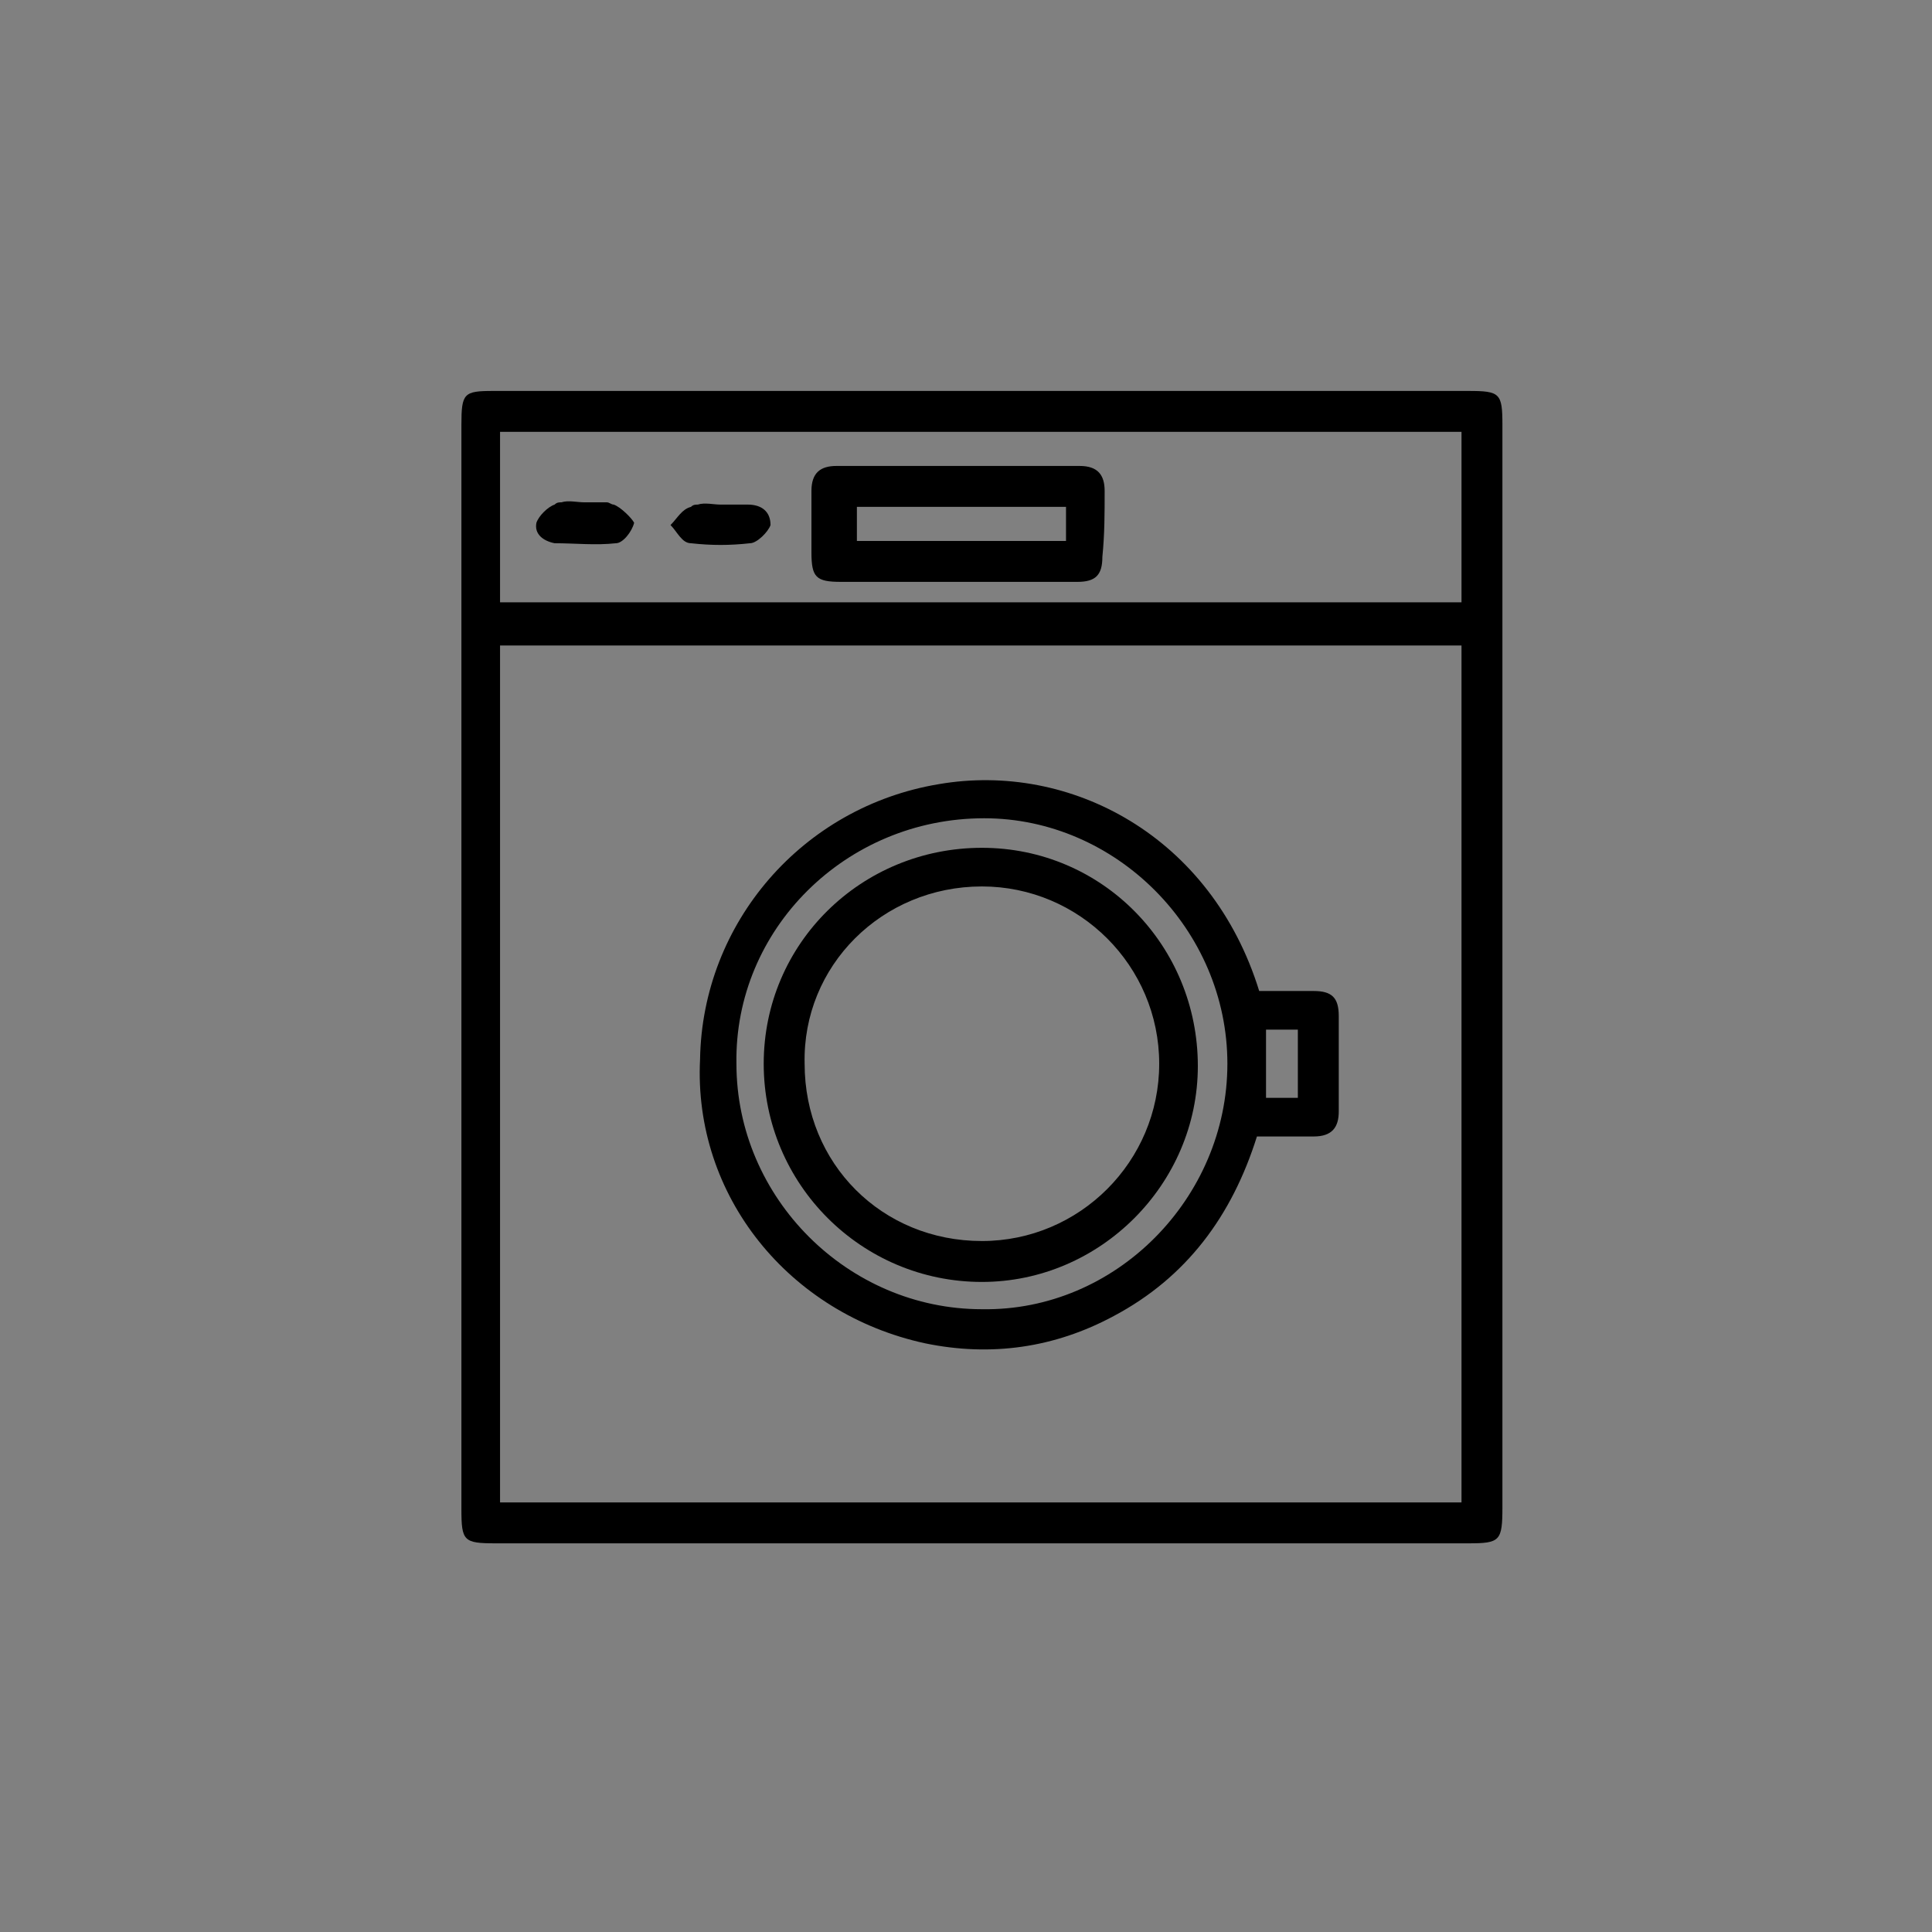 <?xml version="1.0" encoding="utf-8"?>
<!-- Generator: Adobe Illustrator 24.0.1, SVG Export Plug-In . SVG Version: 6.00 Build 0)  -->
<svg version="1.1" id="Calque_1" xmlns="http://www.w3.org/2000/svg" xmlns:xlink="http://www.w3.org/1999/xlink" x="0px" y="0px"
	 viewBox="0 0 85 85" style="enable-background:new 0 0 85 85;" xml:space="preserve">
<rect x="0" y="0" width="85" height="85" fill="#808080" stroke="none"/>
<style type="text/css">
	.st0{fill:#FFFFFF;}
</style>
<g>
	<path d="M66.1,18.7c0-1.4-0.1-1.5-1.5-1.5c-14.3,0-28.6,0-42.9,0c-1.3,0-1.4,0.1-1.4,1.5c0,15.9,0,31.8,0,47.7
		c0,1.4,0.1,1.5,1.5,1.5c14.3,0,28.5,0,42.8,0c1.4,0,1.5-0.1,1.5-1.6c0-7.9,0-15.8,0-23.7C66.1,34.6,66.1,26.7,66.1,18.7z M22,19
		c14.1,0,28.2,0,42.3,0c0,2.5,0,5,0,7.5c-14.1,0-28.2,0-42.3,0C22,24,22,21.5,22,19z M59.5,66.1c-1,0-2,0-3.1,0 M54.5,66.1
		c-10.9,0-21.7,0-32.5,0c0-12.6,0-25.1,0-37.7c14.1,0,28.2,0,42.3,0c0,12.6,0,25.1,0,37.7c-1,0-2,0-3.1,0"/>
	<path d="M66.1,42.6c0,7.9,0,15.8,0,23.7C66.1,58.4,66.1,50.5,66.1,42.6c0-7.9,0-15.9,0-23.8C66.1,26.7,66.1,34.6,66.1,42.6z"/>
	<path class="st0" d="M56.4,66.1c1.1,0,2.1,0,3.1,0"/>
	<path d="M40.7,59.1c2.9,0.6,5.7,0.2,8.3-1.2c3.2-1.7,5.2-4.4,6.3-7.9c0.8,0,1.7,0,2.5,0c0.8,0,1.1-0.4,1.1-1.1c0-1.4,0-2.8,0-4.2
		c0-0.8-0.3-1.1-1.1-1.1c-0.8,0-1.6,0-2.4,0c-2.1-6.8-8.3-10.1-14.1-9.1c-6,1-10.4,6.1-10.5,12.1C30.5,52.6,34.7,57.8,40.7,59.1z
		 M55.7,45.3c0.5,0,0.9,0,1.4,0c0,1,0,1.9,0,3c-0.5,0-0.9,0-1.4,0C55.7,47.3,55.7,46.4,55.7,45.3z M43.3,36
		c5.8,0,10.7,4.9,10.7,10.8c0,5.9-4.9,10.9-10.8,10.8c-5.9,0-10.8-4.9-10.8-10.8C32.3,40.9,37.2,36,43.3,36z"/>
	<path d="M48.6,21.6c0-0.7-0.3-1.1-1.1-1.1c-3.6,0-7.1,0-10.7,0c-0.7,0-1.1,0.3-1.1,1.1c0,0.9,0,1.8,0,2.7c0,1.1,0.2,1.3,1.3,1.3
		c1.7,0,3.4,0,5.1,0c1.8,0,3.6,0,5.3,0c0.8,0,1.1-0.3,1.1-1.1C48.6,23.5,48.6,22.6,48.6,21.6z M46.9,23.8c-3.1,0-6.1,0-9.2,0
		c0-0.5,0-1,0-1.5c3,0,6.1,0,9.2,0C46.9,22.8,46.9,23.3,46.9,23.8z"/>
	<path d="M42.1,25.6c-1.7,0-3.4,0-5.1,0C38.8,25.6,40.4,25.6,42.1,25.6c1.8,0,3.6,0,5.3,0C45.7,25.6,43.9,25.6,42.1,25.6z"/>
	<path d="M32.9,22.2c-0.4,0-0.8,0-1.2,0c-0.3,0-0.7-0.1-1,0c-0.1,0-0.2,0-0.3,0.1c-0.4,0.1-0.6,0.5-0.9,0.8c0.3,0.3,0.5,0.8,0.9,0.8
		c0.9,0.1,1.7,0.1,2.6,0c0.3,0,0.8-0.5,0.9-0.8C33.9,22.5,33.5,22.2,32.9,22.2z"/>
	<path d="M31.7,22.2c0.4,0,0.8,0,1.2,0C32.5,22.2,32.1,22.2,31.7,22.2c-0.3,0-0.7-0.1-1,0C31,22.1,31.4,22.2,31.7,22.2z"/>
	<path d="M27,22.2c-0.1,0-0.2-0.1-0.3-0.1c-0.3,0-0.7,0-1,0c-0.3,0-0.7-0.1-1,0c-0.1,0-0.2,0-0.3,0.1c-0.3,0.1-0.7,0.5-0.8,0.8
		c-0.1,0.5,0.3,0.8,0.8,0.9c0.9,0,1.8,0.1,2.7,0c0.3,0,0.7-0.5,0.8-0.9C27.8,22.8,27.3,22.3,27,22.2z"/>
	<path d="M25.6,22.2c0.3,0,0.7-0.1,1,0C26.3,22.1,26,22.2,25.6,22.2c-0.3,0-0.7-0.1-1,0C24.9,22.1,25.3,22.2,25.6,22.2z"/>
	<path d="M43.2,56.4c5.2,0,9.5-4.3,9.5-9.5c0-5.3-4.2-9.6-9.5-9.6c-5.3,0-9.6,4.2-9.6,9.5C33.6,52.1,37.9,56.4,43.2,56.4z M43.2,39
		c4.3,0,7.8,3.5,7.8,7.8c0,4.3-3.5,7.8-7.8,7.8c-4.4,0-7.8-3.4-7.8-7.8C35.3,42.5,38.8,39,43.2,39z"/>
</g>
</svg>
